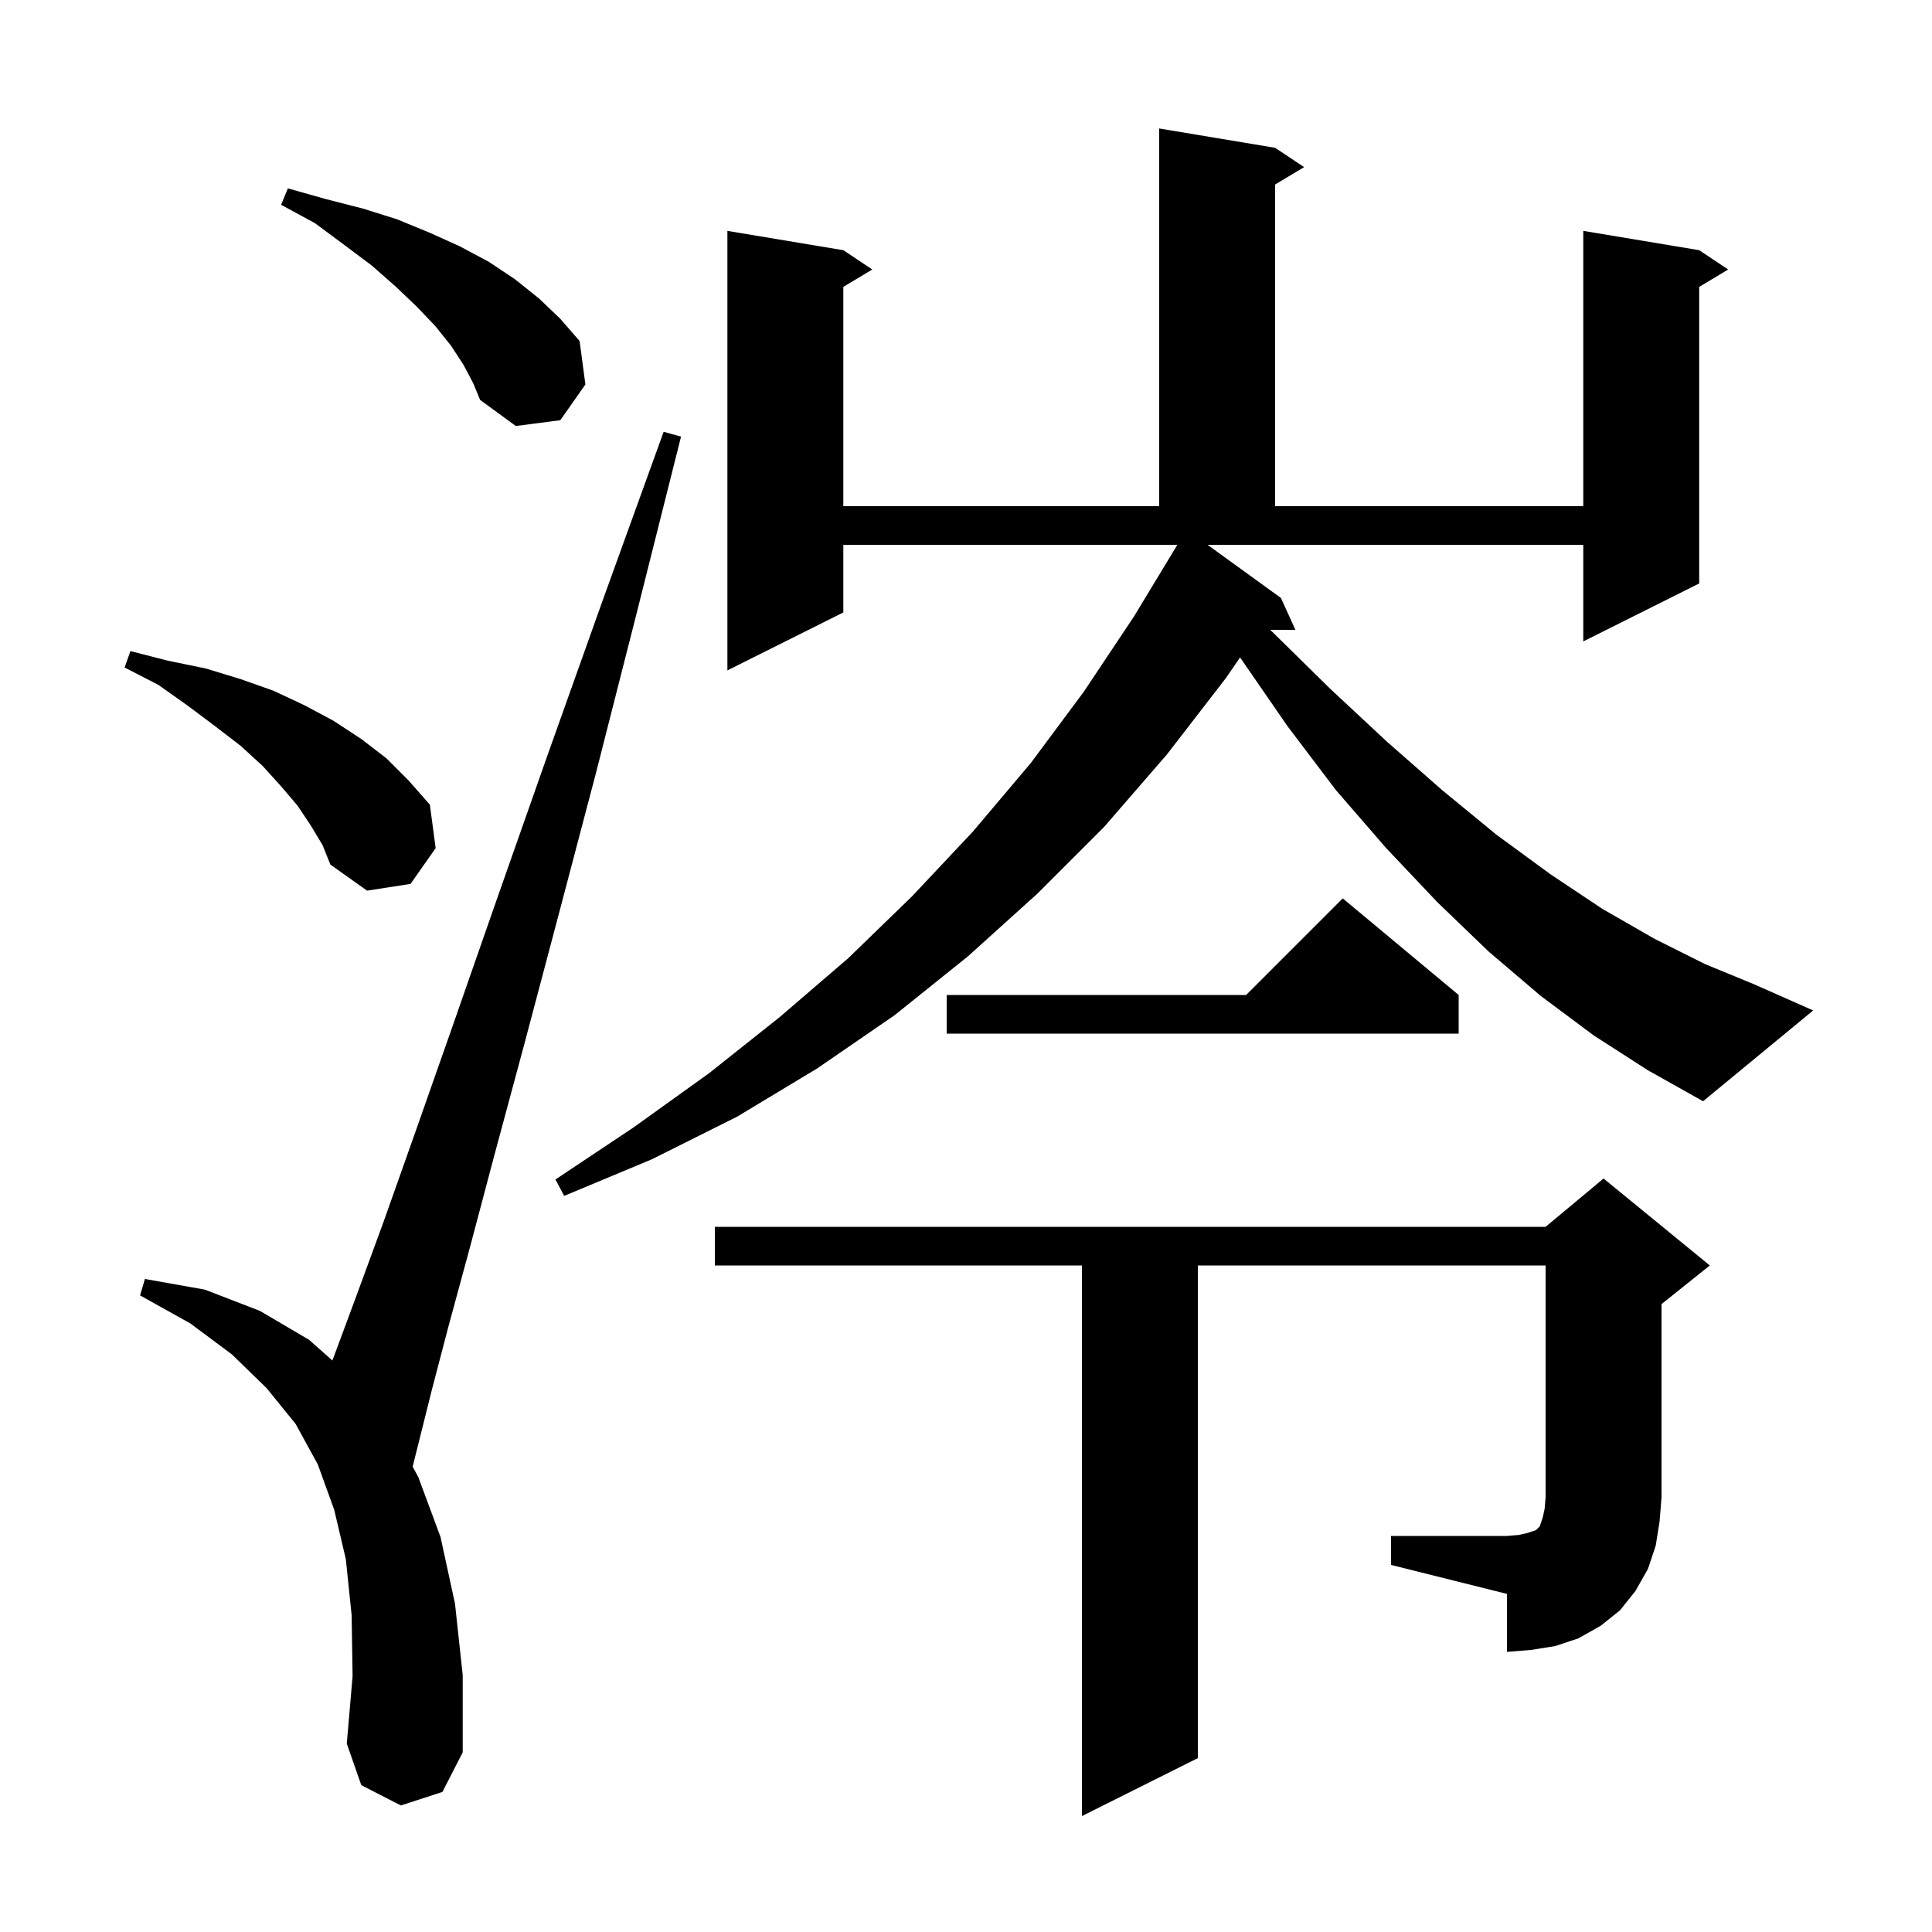 <svg xmlns="http://www.w3.org/2000/svg" xmlns:xlink="http://www.w3.org/1999/xlink" version="1.1" baseProfile="full" viewBox="0 0 200 200" width="200" height="200"><g fill="currentColor"><path d="M 41.5 186.9 L 37.4 184.8 L 35.9 180.5 L 36.5 173.5 L 36.4 167.2 L 35.8 161.4 L 34.6 156.3 L 32.9 151.6 L 30.6 147.4 L 27.6 143.7 L 24.0 140.2 L 19.7 137.0 L 14.5 134.1 L 15.0 132.4 L 21.2 133.5 L 26.9 135.7 L 32.0 138.7 L 34.405 140.838 L 34.5 140.6 L 36.8 134.4 L 39.7 126.5 L 43.1 116.9 L 47.0 105.8 L 51.5 92.9 L 56.6 78.4 L 62.3 62.4 L 68.7 44.7 L 70.5 45.2 L 65.9 63.5 L 61.7 80.0 L 57.8 94.8 L 54.3 108.0 L 51.2 119.5 L 48.6 129.3 L 46.4 137.4 L 44.7 143.9 L 42.717 151.831 L 43.3 152.9 L 45.6 159.1 L 47.1 166.0 L 47.9 173.4 L 47.9 181.4 L 45.8 185.5 Z M 144.0 159.0 L 156.0 159.0 L 157.2 158.9 L 158.1 158.7 L 159.0 158.4 L 159.4 158.0 L 159.7 157.1 L 159.9 156.2 L 160.0 155.0 L 160.0 131.0 L 124.0 131.0 L 124.0 182.0 L 112.0 188.0 L 112.0 131.0 L 74.0 131.0 L 74.0 127.0 L 160.0 127.0 L 166.0 122.0 L 177.0 131.0 L 172.0 135.0 L 172.0 155.0 L 171.8 157.5 L 171.4 160.0 L 170.6 162.4 L 169.3 164.7 L 167.7 166.7 L 165.7 168.3 L 163.4 169.6 L 161.0 170.4 L 158.5 170.8 L 156.0 171.0 L 156.0 165.0 L 144.0 162.0 Z M 165.0 107.2 L 159.5 103.1 L 154.1 98.5 L 148.8 93.4 L 143.5 87.8 L 138.3 81.8 L 133.3 75.2 L 128.4 68.1 L 128.373 68.055 L 126.9 70.2 L 120.8 78.1 L 114.3 85.6 L 107.4 92.5 L 100.2 99.0 L 92.6 105.1 L 84.6 110.6 L 76.3 115.6 L 67.5 120.0 L 58.4 123.8 L 57.5 122.1 L 65.6 116.7 L 73.4 111.1 L 80.7 105.3 L 87.8 99.2 L 94.4 92.8 L 100.7 86.1 L 106.7 79.0 L 112.2 71.6 L 117.4 63.8 L 121.877 56.4 L 87.3 56.4 L 87.3 63.4 L 75.3 69.4 L 75.3 23.9 L 87.3 25.9 L 90.3 27.9 L 87.3 29.7 L 87.3 52.4 L 120.0 52.4 L 120.0 13.3 L 132.0 15.3 L 135.0 17.3 L 132.0 19.1 L 132.0 52.4 L 163.9 52.4 L 163.9 23.9 L 175.9 25.9 L 178.9 27.9 L 175.9 29.7 L 175.9 60.4 L 163.9 66.4 L 163.9 56.4 L 125.008 56.4 L 132.6 61.9 L 134.1 65.2 L 131.494 65.2 L 131.7 65.4 L 137.7 71.3 L 143.6 76.8 L 149.3 81.8 L 154.9 86.4 L 160.5 90.5 L 165.9 94.1 L 171.3 97.2 L 176.5 99.8 L 181.6 101.9 L 187.7 104.6 L 176.3 114.0 L 170.6 110.8 Z M 151.0 103.0 L 151.0 107.0 L 98.0 107.0 L 98.0 103.0 L 129.0 103.0 L 139.0 93.0 Z M 32.2 85.5 L 30.8 83.4 L 29.1 81.4 L 27.2 79.3 L 24.9 77.2 L 22.3 75.2 L 19.5 73.1 L 16.4 70.9 L 12.9 69.1 L 13.5 67.4 L 17.4 68.4 L 21.3 69.2 L 24.9 70.3 L 28.3 71.5 L 31.5 73.0 L 34.5 74.6 L 37.4 76.5 L 40.0 78.5 L 42.3 80.8 L 44.5 83.3 L 45.1 87.8 L 42.5 91.5 L 38.0 92.2 L 34.2 89.5 L 33.4 87.5 Z M 48.0 37.8 L 46.7 35.8 L 45.1 33.8 L 43.2 31.8 L 41.0 29.7 L 38.5 27.5 L 35.7 25.4 L 32.6 23.1 L 29.1 21.2 L 29.8 19.5 L 33.7 20.6 L 37.6 21.6 L 41.1 22.7 L 44.5 24.1 L 47.6 25.5 L 50.6 27.1 L 53.3 28.9 L 55.8 30.9 L 58.0 33.0 L 60.0 35.3 L 60.6 39.8 L 58.0 43.5 L 53.4 44.1 L 49.7 41.4 L 49.0 39.7 Z "/></g></svg>
